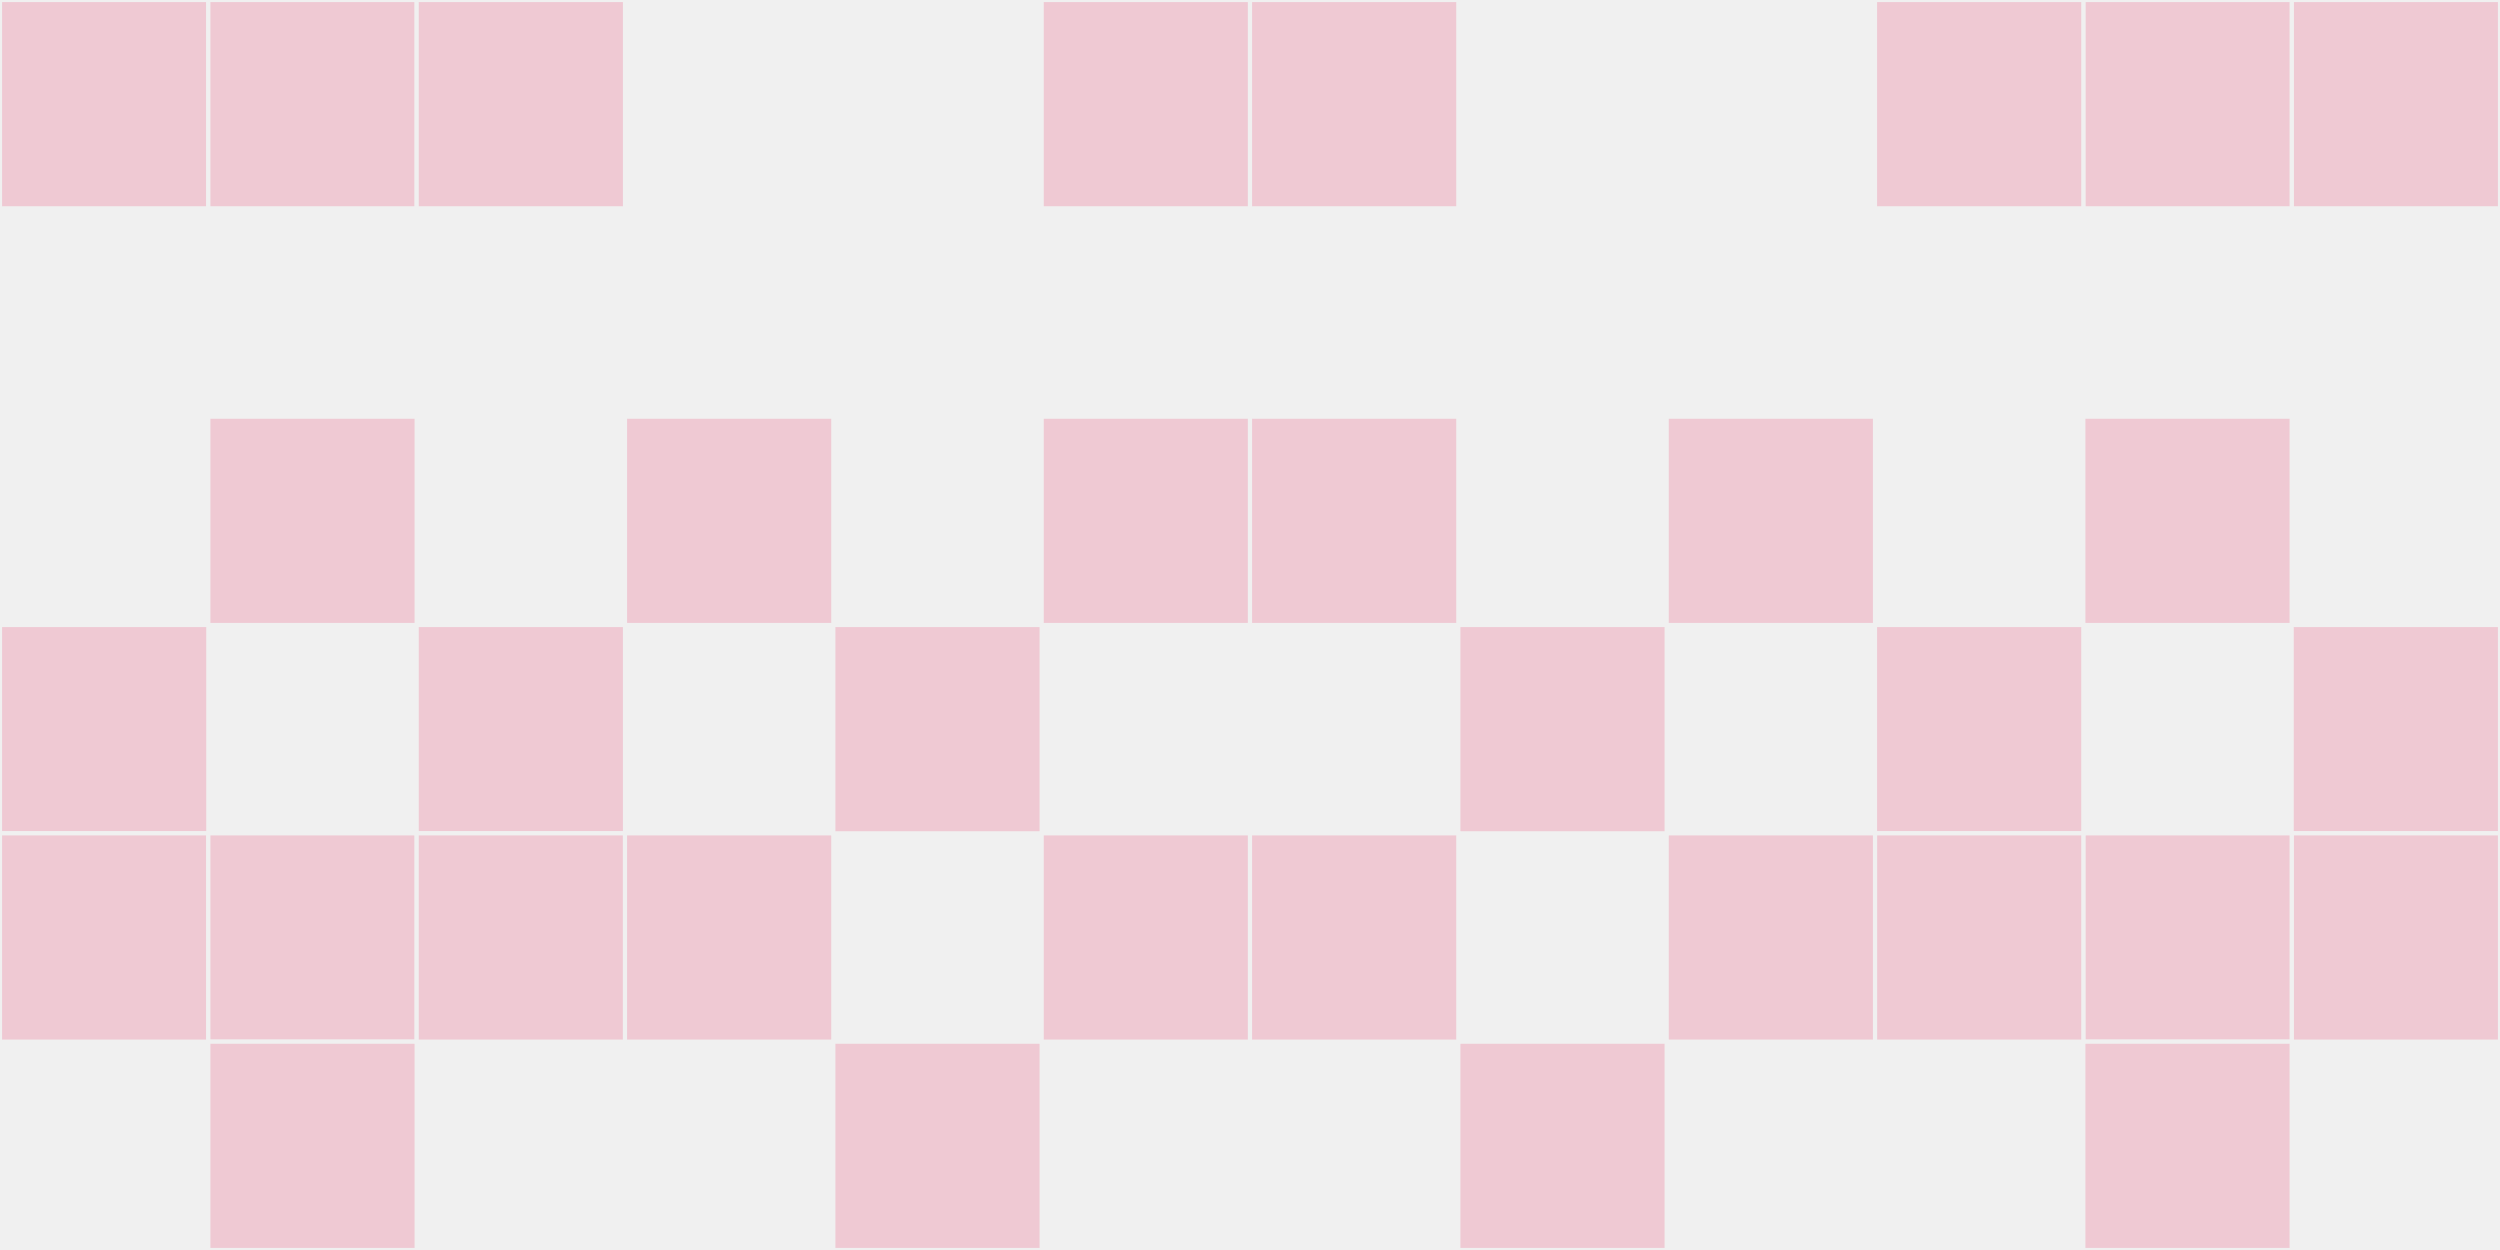 <?xml version="1.0"?>
    <svg width="12" height="6"
        viewBox="0 0 12 6"
        viewport-fill="red"
        xmlns="http://www.w3.org/2000/svg">
    <rect x="0" y="0" width="12" height="6" fill="#f0f0f0"/>
    <rect x="0" y="0" width="1" height="1" fill="#efc9d3" stroke="#f0f0f0" stroke-width="0.02"/><rect x="11" y="0" width="1" height="1" fill="#efc9d3" stroke="#f0f0f0" stroke-width="0.02"/><rect x="0" y="3" width="1" height="1" fill="#efc9d3" stroke="#f0f0f0" stroke-width="0.02"/><rect x="11" y="3" width="1" height="1" fill="#efc9d3" stroke="#f0f0f0" stroke-width="0.02"/><rect x="0" y="4" width="1" height="1" fill="#efc9d3" stroke="#f0f0f0" stroke-width="0.02"/><rect x="11" y="4" width="1" height="1" fill="#efc9d3" stroke="#f0f0f0" stroke-width="0.02"/><rect x="1" y="0" width="1" height="1" fill="#efc9d3" stroke="#f0f0f0" stroke-width="0.02"/><rect x="10" y="0" width="1" height="1" fill="#efc9d3" stroke="#f0f0f0" stroke-width="0.02"/><rect x="1" y="2" width="1" height="1" fill="#efc9d3" stroke="#f0f0f0" stroke-width="0.02"/><rect x="10" y="2" width="1" height="1" fill="#efc9d3" stroke="#f0f0f0" stroke-width="0.02"/><rect x="1" y="4" width="1" height="1" fill="#efc9d3" stroke="#f0f0f0" stroke-width="0.02"/><rect x="10" y="4" width="1" height="1" fill="#efc9d3" stroke="#f0f0f0" stroke-width="0.02"/><rect x="1" y="5" width="1" height="1" fill="#efc9d3" stroke="#f0f0f0" stroke-width="0.02"/><rect x="10" y="5" width="1" height="1" fill="#efc9d3" stroke="#f0f0f0" stroke-width="0.02"/><rect x="2" y="0" width="1" height="1" fill="#efc9d3" stroke="#f0f0f0" stroke-width="0.02"/><rect x="9" y="0" width="1" height="1" fill="#efc9d3" stroke="#f0f0f0" stroke-width="0.02"/><rect x="2" y="3" width="1" height="1" fill="#efc9d3" stroke="#f0f0f0" stroke-width="0.02"/><rect x="9" y="3" width="1" height="1" fill="#efc9d3" stroke="#f0f0f0" stroke-width="0.02"/><rect x="2" y="4" width="1" height="1" fill="#efc9d3" stroke="#f0f0f0" stroke-width="0.02"/><rect x="9" y="4" width="1" height="1" fill="#efc9d3" stroke="#f0f0f0" stroke-width="0.02"/><rect x="3" y="2" width="1" height="1" fill="#efc9d3" stroke="#f0f0f0" stroke-width="0.02"/><rect x="8" y="2" width="1" height="1" fill="#efc9d3" stroke="#f0f0f0" stroke-width="0.02"/><rect x="3" y="4" width="1" height="1" fill="#efc9d3" stroke="#f0f0f0" stroke-width="0.02"/><rect x="8" y="4" width="1" height="1" fill="#efc9d3" stroke="#f0f0f0" stroke-width="0.02"/><rect x="4" y="3" width="1" height="1" fill="#efc9d3" stroke="#f0f0f0" stroke-width="0.02"/><rect x="7" y="3" width="1" height="1" fill="#efc9d3" stroke="#f0f0f0" stroke-width="0.02"/><rect x="4" y="5" width="1" height="1" fill="#efc9d3" stroke="#f0f0f0" stroke-width="0.02"/><rect x="7" y="5" width="1" height="1" fill="#efc9d3" stroke="#f0f0f0" stroke-width="0.02"/><rect x="5" y="0" width="1" height="1" fill="#efc9d3" stroke="#f0f0f0" stroke-width="0.02"/><rect x="6" y="0" width="1" height="1" fill="#efc9d3" stroke="#f0f0f0" stroke-width="0.02"/><rect x="5" y="2" width="1" height="1" fill="#efc9d3" stroke="#f0f0f0" stroke-width="0.02"/><rect x="6" y="2" width="1" height="1" fill="#efc9d3" stroke="#f0f0f0" stroke-width="0.02"/><rect x="5" y="4" width="1" height="1" fill="#efc9d3" stroke="#f0f0f0" stroke-width="0.02"/><rect x="6" y="4" width="1" height="1" fill="#efc9d3" stroke="#f0f0f0" stroke-width="0.02"/>
    </svg>